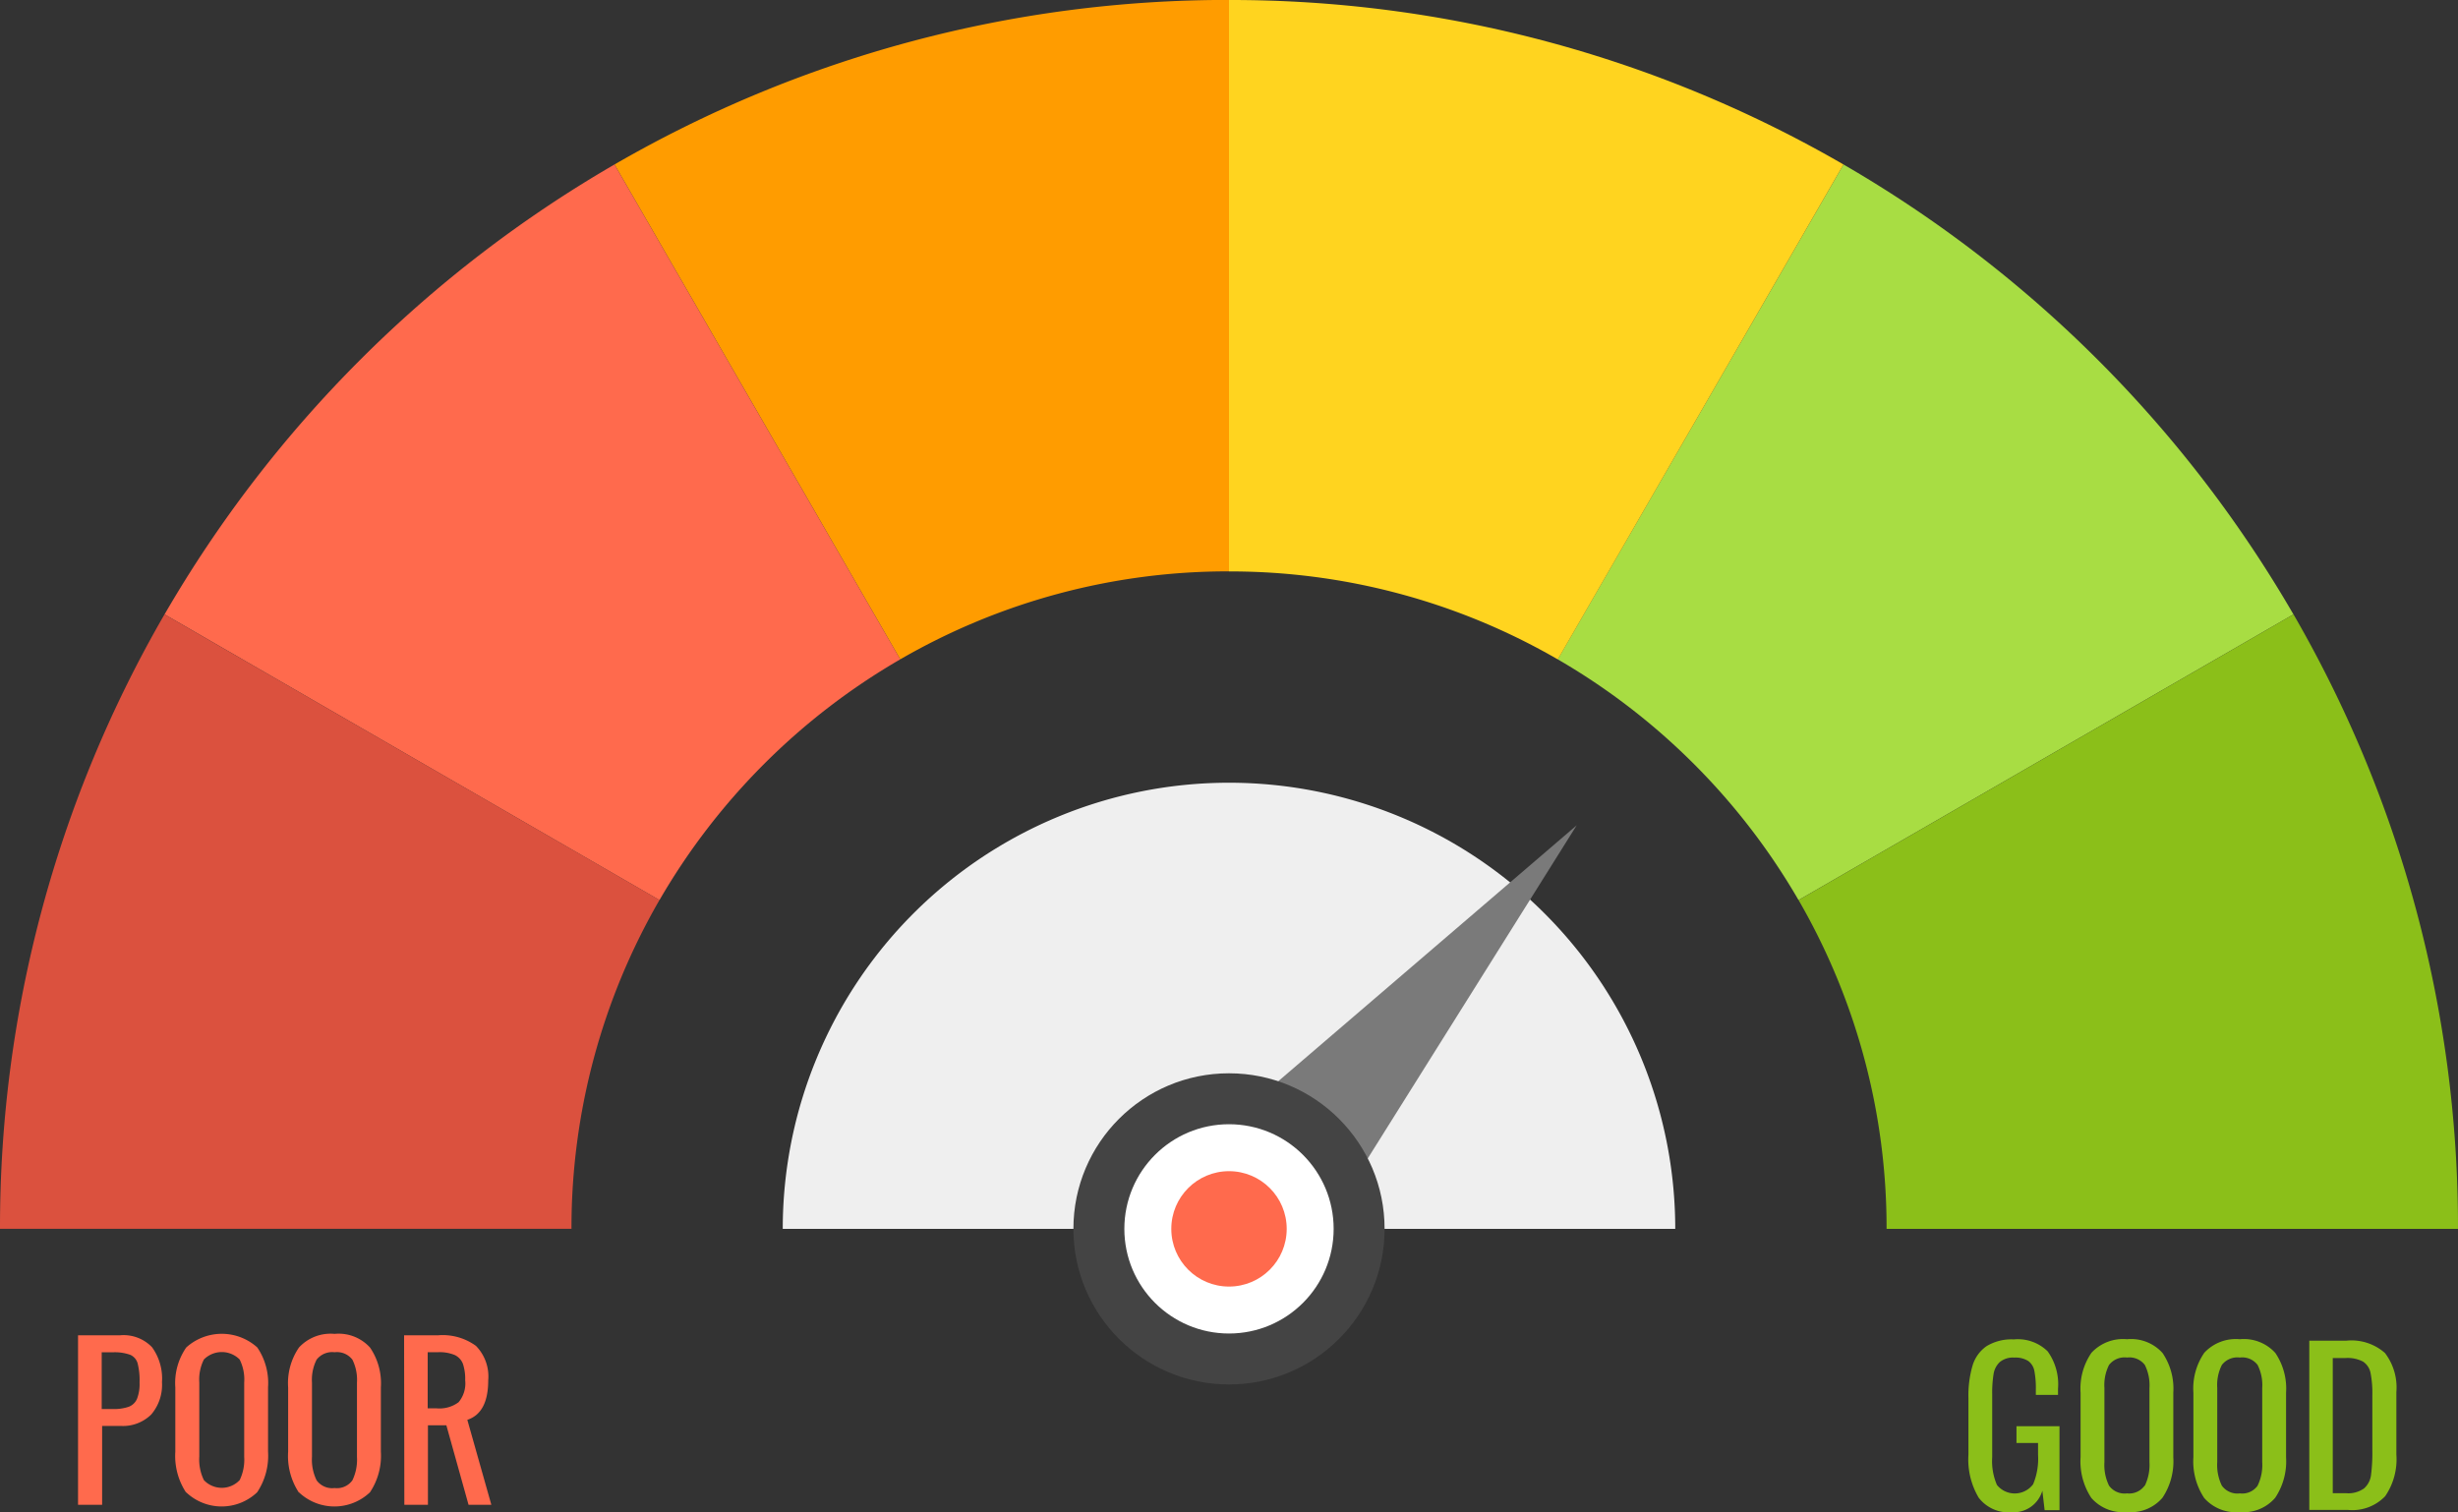 <svg xmlns="http://www.w3.org/2000/svg" width="40" height="24.612"><rect width="100%" height="100%" fill="#333333" stroke="none"/><g data-name="Group 473"><g data-name="Group 468"><path data-name="Path 591" d="M30 2.677l-4.65 8.054a10.761 10.761 0 013.918 3.918l8.054-4.65A20.1 20.1 0 0030 2.677z" fill="#a8dd43"/><path data-name="Path 592" d="M37.323 9.999l-8.054 4.65A10.649 10.649 0 0130.701 20H40a19.91 19.91 0 00-2.677-10.001z" fill="#8bbf19"/><path data-name="Path 593" d="M20 0v9.3a10.646 10.646 0 015.351 1.432L30 2.677A19.907 19.907 0 0020 0z" fill="#ffd41f"/><path data-name="Path 594" d="M10 2.677l4.65 8.054A10.646 10.646 0 0120 9.299v-9.3a19.907 19.907 0 00-10 2.678z" fill="#ff9c00"/><path data-name="Path 595" d="M10 2.677a20.1 20.1 0 00-7.322 7.322l8.054 4.65a10.761 10.761 0 013.918-3.918z" fill="#ff6a4d"/><path data-name="Path 596" d="M2.677 9.999a19.91 19.91 0 00-2.677 10h9.3a10.649 10.649 0 011.432-5.351z" fill="#db513e"/></g><g data-name="Group 471"><g data-name="Group 469" fill="#ff6a4d"><path data-name="Path 597" d="M1.27 21.732h.684a.641.641 0 01.52.194.869.869 0 01.162.569.743.743 0 01-.174.525.654.654 0 01-.5.187h-.3v1.284H1.27zm.562 1.2a.74.74 0 00.264-.037.238.238 0 00.134-.13.662.662 0 00.041-.265 1.112 1.112 0 00-.031-.31.214.214 0 00-.12-.14.743.743 0 00-.285-.041h-.18v.923z"/><path data-name="Path 598" d="M3.029 24.292a1.083 1.083 0 01-.176-.666V22.58a1.015 1.015 0 01.178-.65.863.863 0 011.156 0 1.029 1.029 0 01.175.648v1.048a1.07 1.07 0 01-.177.661.839.839 0 01-1.156 0zm.87-.2a.762.762 0 00.075-.381v-1.209a.726.726 0 00-.074-.376.41.41 0 00-.582 0 .726.726 0 00-.075.373v1.209a.762.762 0 00.075.381.4.4 0 00.582 0z"/><path data-name="Path 599" d="M4.864 24.292a1.083 1.083 0 01-.175-.666V22.58a1.022 1.022 0 01.177-.65.7.7 0 01.579-.221.689.689 0 01.577.223 1.029 1.029 0 01.176.648v1.046a1.07 1.07 0 01-.177.661.84.84 0 01-1.157 0zm.871-.2a.775.775 0 00.074-.381v-1.209a.738.738 0 00-.074-.373.316.316 0 00-.29-.121.32.32 0 00-.293.121.726.726 0 00-.075.373v1.209a.762.762 0 00.075.381.313.313 0 00.293.126.31.31 0 00.29-.126z"/><path data-name="Path 600" d="M6.576 21.732h.555a.917.917 0 01.614.172.711.711 0 01.2.561q0 .531-.34.643l.391 1.383h-.371l-.361-1.294h-.3v1.294H6.58zm.531 1.189a.519.519 0 00.356-.1.477.477 0 00.107-.357.769.769 0 00-.037-.268.262.262 0 00-.133-.143.645.645 0 00-.269-.046H6.96v.913z"/></g><g data-name="Group 470" fill="#8bbf19"><path data-name="Path 601" d="M32.2 24.375a1.22 1.22 0 01-.167-.7v-.923a1.726 1.726 0 01.067-.526.589.589 0 01.228-.317.781.781 0 01.444-.11.691.691 0 01.55.194.917.917 0 01.169.609v.1h-.361v-.085a1.477 1.477 0 00-.024-.305.258.258 0 00-.1-.162.39.39 0 00-.226-.055.336.336 0 00-.238.074.34.34 0 00-.1.195 1.9 1.9 0 00-.022.327v1.022a.981.981 0 00.077.455.373.373 0 00.589-.012 1.079 1.079 0 00.08-.48v-.191h-.351v-.273h.7v1.366h-.242l-.037-.317a.486.486 0 01-.491.351.615.615 0 01-.545-.237z"/><path data-name="Path 602" d="M34.033 24.379a1.081 1.081 0 01-.175-.666v-1.045a1.027 1.027 0 01.177-.651.7.7 0 01.579-.221.689.689 0 01.577.223 1.033 1.033 0 01.176.649v1.048a1.068 1.068 0 01-.177.661.679.679 0 01-.576.232.686.686 0 01-.581-.23zm.871-.2a.775.775 0 00.075-.382v-1.209a.736.736 0 00-.075-.373.316.316 0 00-.29-.121.32.32 0 00-.293.121.726.726 0 00-.075.373v1.209a.764.764 0 00.075.382.313.313 0 00.293.126.31.31 0 00.286-.125z"/><path data-name="Path 603" d="M35.869 24.379a1.081 1.081 0 01-.175-.666v-1.045a1.027 1.027 0 01.177-.651.7.7 0 01.579-.221.69.69 0 01.577.223 1.033 1.033 0 01.175.649v1.048a1.068 1.068 0 01-.177.661.677.677 0 01-.575.232.685.685 0 01-.581-.23zm.87-.2a.764.764 0 00.075-.382v-1.209a.726.726 0 00-.075-.373.314.314 0 00-.289-.121.319.319 0 00-.293.121.726.726 0 00-.075.373v1.209a.764.764 0 00.075.382.312.312 0 00.293.126.308.308 0 00.289-.125z"/><path data-name="Path 604" d="M37.58 21.82h.6a.823.823 0 01.631.2.923.923 0 01.186.637v1.015a1.063 1.063 0 01-.182.679.738.738 0 01-.605.223h-.63zm.6 2.482a.44.44 0 00.291-.078.347.347 0 00.113-.213 2.845 2.845 0 00.022-.407v-.9a1.709 1.709 0 00-.029-.359.29.29 0 00-.121-.184.545.545 0 00-.286-.059h-.208v2.2z"/></g></g><g data-name="Group 472" transform="translate(-42 -862.874)"><path data-name="Path 605" d="M62 875.613a7.262 7.262 0 00-7.262 7.261h14.524A7.262 7.262 0 0062 875.613z" fill="#efefef"/><path data-name="Path 606" d="M61.136 883.878a1.306 1.306 0 01-.017-1.964l6.539-5.608-4.578 7.3a1.3 1.3 0 01-1.944.272z" fill="#7a7a7a"/><circle data-name="Ellipse 34" cx="2.532" cy="2.532" r="2.532" transform="translate(59.468 880.342)" fill="#444"/><circle data-name="Ellipse 35" cx="1.703" cy="1.703" r="1.703" transform="translate(60.297 881.171)" fill="#fff"/><circle data-name="Ellipse 36" cx=".939" cy=".939" r=".939" transform="translate(61.061 881.935)" fill="#ff6a4d"/></g></g></svg>